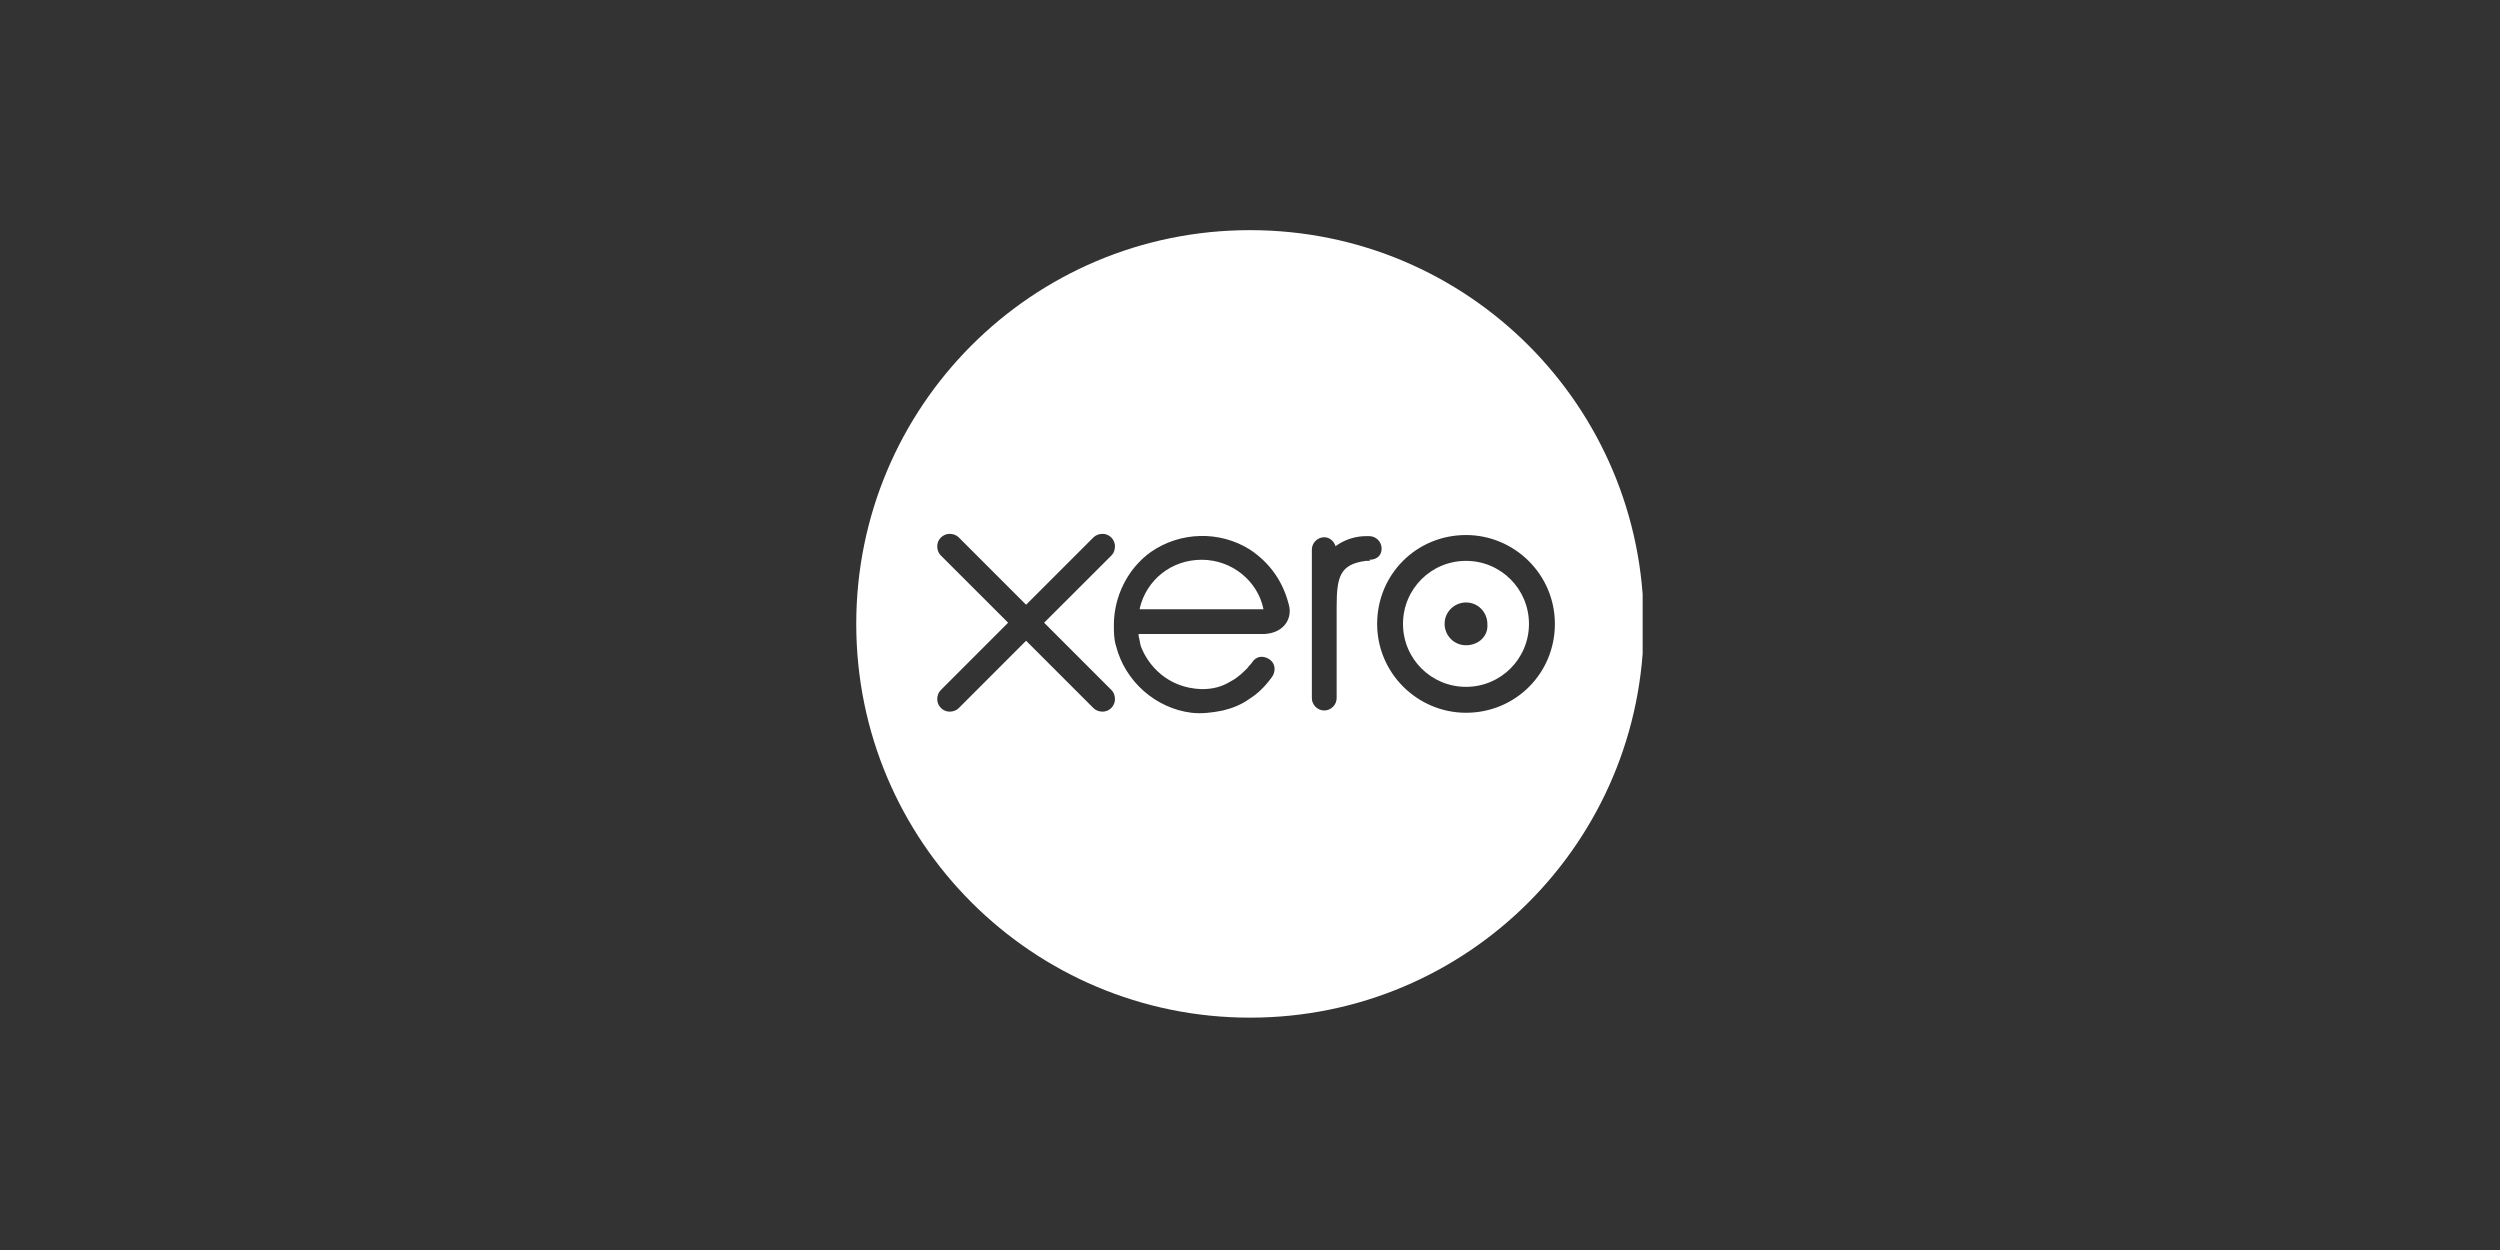 <svg xmlns="http://www.w3.org/2000/svg" xmlns:xlink="http://www.w3.org/1999/xlink" width="200" zoomAndPan="magnify" viewBox="0 0 150 75" height="100" preserveAspectRatio="xMidYMid meet" version="1.0"><rect x="0" y="0" width="150" height="75" fill="#333333" stroke="none"/><defs><clipPath id="858cb885c4"><path d="M 51.309 13.809 L 98.559 13.809 L 98.559 61.059 L 51.309 61.059 Z M 51.309 13.809 " clip-rule="nonzero"/></clipPath></defs><g clip-path="url(#858cb885c4)"><path fill="#ffffff" d="M 75 13.809 C 61.906 13.809 51.375 24.406 51.375 37.434 C 51.375 50.527 61.973 61.059 75 61.059 C 88.094 61.059 98.625 50.461 98.625 37.434 C 98.625 24.406 88.094 13.809 75 13.809 M 66.156 42.699 C 65.953 42.699 65.754 42.629 65.617 42.496 L 61.566 38.445 L 57.516 42.496 C 57.383 42.629 57.18 42.699 56.977 42.699 C 56.574 42.699 56.234 42.359 56.234 41.953 C 56.234 41.754 56.301 41.551 56.438 41.414 L 60.488 37.363 L 56.438 33.316 C 56.301 33.18 56.234 32.977 56.234 32.773 C 56.234 32.371 56.574 32.031 56.977 32.031 C 57.18 32.031 57.383 32.102 57.516 32.234 L 61.566 36.285 C 61.566 36.285 65.617 32.234 65.617 32.234 C 65.754 32.102 65.953 32.031 66.156 32.031 C 66.562 32.031 66.898 32.371 66.898 32.773 C 66.898 32.977 66.832 33.18 66.699 33.316 L 62.648 37.363 L 66.699 41.414 C 66.832 41.551 66.898 41.754 66.898 41.953 C 66.898 42.359 66.562 42.699 66.156 42.699 M 75.879 38.039 C 75.879 38.039 68.789 38.039 68.316 38.039 C 68.316 38.109 68.316 38.109 68.316 38.176 C 68.387 38.379 68.387 38.578 68.453 38.781 C 68.859 39.863 70.004 41.281 72.098 41.348 C 72.773 41.348 73.312 41.211 73.852 40.875 C 74.258 40.672 74.594 40.336 74.863 40.066 C 74.934 39.93 75.066 39.863 75.137 39.727 C 75.473 39.254 75.945 39.391 76.215 39.594 C 76.551 39.863 76.551 40.336 76.281 40.672 C 75.879 41.211 75.473 41.617 74.934 41.953 C 74.461 42.293 73.922 42.496 73.379 42.629 C 72.703 42.766 72.098 42.832 71.488 42.766 C 69.328 42.496 67.508 40.875 66.969 38.781 C 66.832 38.379 66.832 37.906 66.832 37.5 C 66.832 35.812 67.641 34.125 69.059 33.113 C 70.816 31.898 73.176 31.828 75 32.977 C 76.215 33.789 77.023 34.934 77.363 36.422 C 77.496 37.23 76.957 37.973 75.879 38.039 M 81.953 33.652 C 80.398 33.855 80.199 34.598 80.199 36.422 L 80.199 41.887 C 80.199 42.293 79.859 42.629 79.453 42.629 C 79.051 42.629 78.711 42.293 78.711 41.887 L 78.711 32.977 C 78.711 32.574 79.051 32.234 79.453 32.234 C 79.793 32.234 80.062 32.504 80.129 32.773 C 80.672 32.371 81.344 32.168 81.953 32.168 L 82.156 32.168 C 82.559 32.168 82.898 32.504 82.898 32.91 C 82.898 33.316 82.629 33.586 82.156 33.586 C 82.289 33.652 82.156 33.652 81.953 33.652 M 87.961 42.766 C 85.059 42.766 82.629 40.402 82.629 37.434 C 82.629 34.461 84.988 32.102 87.961 32.102 C 90.863 32.102 93.293 34.461 93.293 37.434 C 93.293 40.402 90.93 42.766 87.961 42.766 Z M 72.098 33.586 C 70.273 33.586 68.789 34.801 68.387 36.488 C 68.387 36.488 68.387 36.555 68.387 36.555 L 75.809 36.555 C 75.473 34.867 73.922 33.586 72.098 33.586 Z M 87.961 33.652 C 85.867 33.652 84.18 35.34 84.18 37.434 C 84.18 39.523 85.867 41.211 87.961 41.211 C 90.051 41.211 91.738 39.523 91.738 37.434 C 91.738 35.34 90.051 33.652 87.961 33.652 Z M 87.961 38.715 C 87.219 38.715 86.676 38.109 86.676 37.434 C 86.676 36.691 87.285 36.148 87.961 36.148 C 88.703 36.148 89.242 36.758 89.242 37.434 C 89.309 38.176 88.703 38.715 87.961 38.715 Z M 87.961 38.715 " fill-opacity="1" fill-rule="nonzero"/></g></svg>
